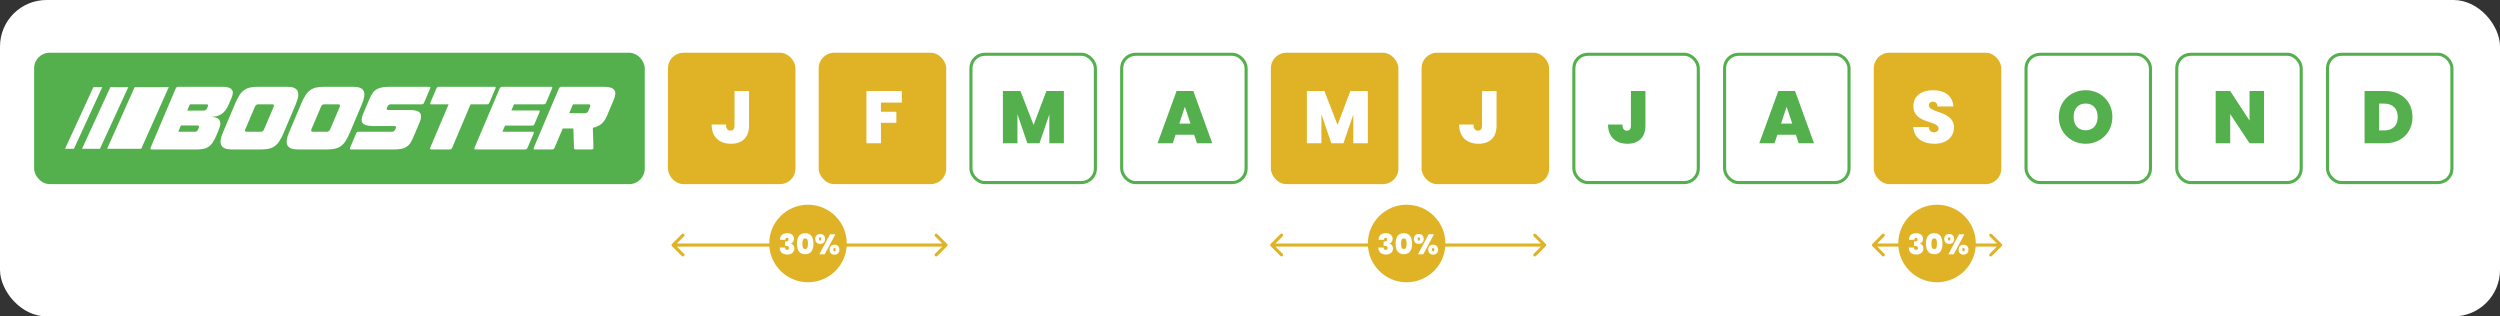 <svg width="806" height="102" viewBox="0 0 806 102" fill="none" xmlns="http://www.w3.org/2000/svg">
<rect x="0" y="0" width="806" height="102" fill="#333333" stroke="none"/>
<rect width="806" height="102" rx="15" fill="white"/>
<rect x="11" y="17" width="196.869" height="42.364" rx="5" fill="#53B04D"/>
<rect x="215.845" y="17.5" width="40.118" height="41.364" rx="4.5" fill="#DFB325" stroke="#DFB325"/>
<rect x="507.411" y="17.5" width="40.118" height="41.364" rx="4.5" stroke="#53B04D"/>
<rect x="263.939" y="17" width="41.118" height="42.364" rx="5" fill="#DFB325"/>
<rect x="556.005" y="17.5" width="40.118" height="41.364" rx="4.5" stroke="#53B04D"/>
<rect x="313.034" y="17.5" width="40.118" height="41.364" rx="4.5" stroke="#53B04D"/>
<rect x="604.099" y="17" width="41.118" height="42.364" rx="5" fill="#DFB325"/>
<rect x="361.628" y="17.5" width="40.118" height="41.364" rx="4.5" stroke="#53B04D"/>
<rect x="653.193" y="17.5" width="40.118" height="41.364" rx="4.5" stroke="#53B04D"/>
<rect x="409.722" y="17" width="41.118" height="42.364" rx="5" fill="#DFB325"/>
<rect x="701.788" y="17.5" width="40.118" height="41.364" rx="4.5" stroke="#53B04D"/>
<rect x="458.316" y="17" width="41.118" height="42.364" rx="5" fill="#DFB325"/>
<rect x="750.382" y="17.5" width="40.118" height="41.364" rx="4.5" fill="white" stroke="#53B04D"/>
<path d="M48.554 47.614L56.64 28.549C56.82 28.171 57.09 27.981 57.451 27.981L71.729 27.981C73.19 27.981 74.172 28.261 74.677 28.82C75.2 29.378 75.191 30.289 74.65 31.551L73.758 33.633C73.109 35.148 72.315 36.202 71.378 36.797C70.44 37.374 69.386 37.663 68.214 37.663L68.187 37.717C69.485 37.717 70.341 38.059 70.756 38.744C71.189 39.411 71.116 40.43 70.54 41.8L69.809 43.558C69.395 44.549 68.98 45.352 68.565 45.965C68.151 46.56 67.691 47.028 67.186 47.371C66.681 47.695 66.114 47.912 65.483 48.02C64.87 48.128 64.157 48.182 63.346 48.182H48.878C48.518 48.182 48.41 47.993 48.554 47.614ZM57.478 42.476H62.832C63.085 42.476 63.292 42.422 63.454 42.314C63.617 42.206 63.761 41.998 63.887 41.692L64.076 41.232C64.311 40.709 64.157 40.448 63.617 40.448H58.316L57.478 42.476ZM60.371 35.661H65.672C66.177 35.661 66.546 35.4 66.781 34.877L66.97 34.417C67.096 34.129 67.123 33.931 67.051 33.822C66.979 33.696 66.799 33.633 66.51 33.633H61.21L60.371 35.661ZM71.891 42.665L75.758 33.525C76.227 32.407 76.686 31.497 77.137 30.794C77.588 30.073 78.093 29.505 78.651 29.09C79.228 28.675 79.877 28.387 80.599 28.225C81.338 28.062 82.221 27.981 83.249 27.981H92.632C94.381 27.981 95.481 28.432 95.932 29.334C96.382 30.217 96.202 31.614 95.391 33.525L91.524 42.665C91.055 43.765 90.595 44.676 90.144 45.397C89.694 46.1 89.189 46.659 88.63 47.073C88.071 47.488 87.422 47.776 86.683 47.939C85.962 48.101 85.088 48.182 84.06 48.182L74.676 48.182C72.927 48.182 71.819 47.731 71.35 46.83C70.899 45.929 71.079 44.54 71.891 42.665ZM79.463 42.476L84.114 42.476C84.583 42.476 84.934 42.188 85.169 41.611L88.197 34.499C88.432 33.922 88.315 33.633 87.846 33.633H83.195C82.726 33.633 82.374 33.922 82.14 34.499L79.111 41.611C78.877 42.188 78.994 42.476 79.463 42.476ZM93.203 42.665L97.07 33.525C97.538 32.407 97.998 31.497 98.449 30.794C98.9 30.073 99.404 29.505 99.963 29.09C100.54 28.675 101.189 28.387 101.91 28.225C102.649 28.062 103.533 27.981 104.56 27.981H113.944C115.693 27.981 116.793 28.432 117.243 29.334C117.694 30.217 117.514 31.614 116.703 33.525L112.836 42.665C112.367 43.765 111.907 44.676 111.456 45.397C111.006 46.1 110.501 46.659 109.942 47.073C109.383 47.488 108.734 47.776 107.995 47.939C107.274 48.101 106.399 48.182 105.372 48.182L95.988 48.182C94.239 48.182 93.13 47.731 92.662 46.83C92.211 45.929 92.391 44.54 93.203 42.665ZM100.775 42.476L105.426 42.476C105.895 42.476 106.246 42.188 106.481 41.611L109.509 34.499C109.744 33.922 109.626 33.633 109.158 33.633L104.506 33.633C104.038 33.633 103.686 33.922 103.452 34.499L100.423 41.611C100.189 42.188 100.306 42.476 100.775 42.476ZM112.865 47.614L114.812 43.044C114.956 42.665 115.227 42.476 115.623 42.476H126.413C126.9 42.476 127.27 42.17 127.522 41.557L127.576 41.449C127.81 40.908 127.675 40.637 127.17 40.637H120.356C118.625 40.637 117.498 40.34 116.975 39.745C116.453 39.132 116.462 38.176 117.002 36.878L119.058 32.038C119.418 31.208 119.779 30.532 120.139 30.009C120.5 29.487 120.933 29.081 121.437 28.793C121.942 28.486 122.537 28.279 123.222 28.171C123.925 28.044 124.782 27.981 125.791 27.981H138.339C138.736 27.981 138.844 28.171 138.663 28.549L136.743 33.065C136.599 33.444 136.329 33.633 135.932 33.633H125.926C125.44 33.633 125.079 33.922 124.845 34.499L124.791 34.607C124.556 35.184 124.682 35.472 125.169 35.472H132.254C133.895 35.472 134.95 35.797 135.418 36.446C135.905 37.077 135.86 38.086 135.283 39.474L133.147 44.477C132.84 45.198 132.516 45.802 132.173 46.289C131.831 46.758 131.416 47.136 130.929 47.425C130.461 47.713 129.902 47.912 129.253 48.02C128.622 48.128 127.846 48.182 126.927 48.182H113.189C112.829 48.182 112.721 47.993 112.865 47.614ZM138.708 47.614L144.63 33.633H139.087C138.726 33.633 138.618 33.444 138.762 33.065L140.682 28.549C140.862 28.171 141.133 27.981 141.493 27.981L159.396 27.981C159.792 27.981 159.9 28.171 159.72 28.549L157.8 33.065C157.656 33.444 157.385 33.633 156.989 33.633H151.715L145.793 47.614C145.649 47.993 145.379 48.182 144.982 48.182H139.033C138.672 48.182 138.564 47.993 138.708 47.614ZM152.999 47.614L161.085 28.549C161.265 28.171 161.536 27.981 161.896 27.981L177.662 27.981C178.059 27.981 178.167 28.171 177.986 28.549L176.066 33.065C175.922 33.444 175.652 33.633 175.255 33.633H165.709L164.871 35.607H173.606C174.002 35.607 174.11 35.797 173.93 36.175L172.335 39.934C172.19 40.313 171.929 40.502 171.55 40.502L162.816 40.502L161.977 42.476L171.713 42.476C172.073 42.476 172.181 42.665 172.037 43.044L170.09 47.614C169.946 47.993 169.675 48.182 169.279 48.182L153.324 48.182C152.963 48.182 152.855 47.993 152.999 47.614ZM172.094 47.614L180.18 28.549C180.36 28.171 180.63 27.981 180.991 27.981L194.674 27.981C196.405 27.981 197.523 28.315 198.028 28.982C198.551 29.649 198.496 30.713 197.866 32.173L195.621 37.5C195.188 38.528 194.602 39.348 193.863 39.961C193.142 40.556 192.232 40.971 191.132 41.205L191.321 47.668C191.339 48.011 191.159 48.182 190.78 48.182H185.642C185.246 48.182 185.047 48.011 185.047 47.668L184.858 41.422H181.424L178.801 47.614C178.656 47.993 178.386 48.182 177.989 48.182H172.418C172.058 48.182 171.95 47.993 172.094 47.614ZM188.617 36.5C189.122 36.5 189.491 36.22 189.726 35.661L190.212 34.499C190.447 33.922 190.321 33.633 189.834 33.633H184.723L183.506 36.5H188.617Z" fill="white"/>
<path d="M43.412 28.092H54.414L45.53 47.979H34.527L43.412 28.092Z" fill="white"/>
<path d="M35.581 28.092H41.36L32.218 47.979H26.439L35.581 28.092Z" fill="white"/>
<path d="M30.111 28.092H32.977L23.834 47.979H20.968L30.111 28.092Z" fill="white"/>
<path d="M241.489 29.346V40.499C241.489 42.393 240.972 43.842 239.937 44.845C238.918 45.848 237.509 46.349 235.71 46.349C233.8 46.349 232.272 45.816 231.125 44.749C229.995 43.683 229.43 42.146 229.43 40.14H234.063C234.079 41.462 234.564 42.123 235.519 42.123C236.379 42.123 236.809 41.581 236.809 40.499V29.346H241.489Z" fill="white"/>
<path d="M477.809 40.499V29.346H482.489V40.499C482.489 44.367 480.245 46.349 476.71 46.349C473.009 46.349 470.43 44.248 470.43 40.14H475.063C475.086 41.597 475.66 42.123 476.519 42.123C477.307 42.123 477.809 41.669 477.809 40.499Z" fill="white"/>
<path d="M525.809 40.499V29.346H530.489V40.499C530.489 44.367 528.245 46.349 524.71 46.349C521.009 46.349 518.43 44.248 518.43 40.14H523.063C523.086 41.597 523.66 42.123 524.519 42.123C525.307 42.123 525.809 41.669 525.809 40.499Z" fill="#53B04D"/>
<path d="M629.97 41.072C629.97 44.033 627.677 46.349 623.689 46.349C619.94 46.349 617.027 44.558 616.836 40.952H621.827C621.922 42.218 622.663 42.648 623.522 42.648C624.358 42.648 625.003 42.218 625.003 41.43C624.979 38.731 616.812 39.997 616.884 34.147C616.884 30.851 619.63 29.084 623.188 29.084C627.057 29.084 629.588 30.97 629.755 34.314H624.669C624.621 33.263 623.976 32.785 623.116 32.785C622.424 32.761 621.875 33.167 621.875 33.979C621.875 36.487 629.97 35.675 629.97 41.072Z" fill="white"/>
<path d="M681.03 37.705C681.03 42.767 677.185 46.349 672.409 46.349C667.633 46.349 663.764 42.767 663.764 37.705C663.764 32.642 667.633 29.084 672.409 29.084C677.209 29.084 681.03 32.642 681.03 37.705ZM668.54 37.705C668.54 40.308 669.973 42.003 672.409 42.003C674.821 42.003 676.277 40.308 676.277 37.705C676.277 35.054 674.821 33.382 672.409 33.382C669.973 33.382 668.54 35.054 668.54 37.705Z" fill="#53B04D"/>
<path d="M725.251 29.346L729.931 29.346V46.182H725.251L719.018 36.773V46.182H714.337V29.346H719.018L725.251 38.875V29.346Z" fill="#53B04D"/>
<path d="M769 29.346C770.767 29.346 772.311 29.705 773.633 30.421C774.97 31.122 775.997 32.109 776.713 33.382C777.43 34.656 777.788 36.113 777.788 37.752C777.788 39.376 777.422 40.825 776.689 42.099C775.973 43.372 774.946 44.375 773.609 45.108C772.287 45.824 770.751 46.182 769 46.182H762.337V29.346H769ZM768.642 42.051C770.011 42.051 771.085 41.677 771.866 40.928C772.646 40.18 773.036 39.121 773.036 37.752C773.036 36.367 772.646 35.301 771.866 34.552C771.085 33.788 770.011 33.406 768.642 33.406H767.018V42.051H768.642Z" fill="#53B04D"/>
<path d="M279.337 46.182V29.346H290.752V33.072H284.018V36.033H288.985V39.591H284.018V46.182H279.337Z" fill="white"/>
<path d="M323.337 46.182V29.346H328.997L333.224 40.284L337.355 29.346L342.991 29.346V46.182H338.31V36.893L335.134 46.182H331.218L328.018 36.821V46.182H323.337Z" fill="#53B04D"/>
<path d="M421.337 46.182V29.346H426.997L431.224 40.284L435.355 29.346L440.991 29.346V46.182H436.31V36.893L433.134 46.182H429.218L426.018 36.821V46.182H421.337Z" fill="white"/>
<path d="M384.988 43.436H379.018L378.11 46.182H373.191L379.328 29.346H384.725L390.839 46.182H385.895L384.988 43.436ZM383.818 39.854L382.003 34.409L380.212 39.854H383.818Z" fill="#53B04D"/>
<path d="M578.988 43.436H573.018L572.11 46.182H567.191L573.328 29.346H578.725L584.839 46.182H579.895L578.988 43.436ZM577.818 39.854L576.003 34.409L574.212 39.854H577.818Z" fill="#53B04D"/>
<path d="M216.646 78.646C216.451 78.842 216.451 79.158 216.646 79.354L219.828 82.535C220.024 82.731 220.34 82.731 220.536 82.535C220.731 82.34 220.731 82.024 220.536 81.828L217.707 79L220.536 76.172C220.731 75.976 220.731 75.66 220.536 75.465C220.34 75.269 220.024 75.269 219.828 75.465L216.646 78.646ZM305.354 79.354C305.549 79.158 305.549 78.842 305.354 78.646L302.172 75.465C301.976 75.269 301.66 75.269 301.464 75.465C301.269 75.66 301.269 75.976 301.464 76.172L304.293 79L301.464 81.828C301.269 82.024 301.269 82.34 301.464 82.535C301.66 82.731 301.976 82.731 302.172 82.535L305.354 79.354ZM217 79.5H305V78.5H217V79.5Z" fill="#DFB325"/>
<path d="M409.646 78.646C409.451 78.842 409.451 79.158 409.646 79.354L412.828 82.535C413.024 82.731 413.34 82.731 413.536 82.535C413.731 82.34 413.731 82.024 413.536 81.828L410.707 79L413.536 76.172C413.731 75.976 413.731 75.66 413.536 75.465C413.34 75.269 413.024 75.269 412.828 75.465L409.646 78.646ZM498.354 79.354C498.549 79.158 498.549 78.842 498.354 78.646L495.172 75.465C494.976 75.269 494.66 75.269 494.464 75.465C494.269 75.66 494.269 75.976 494.464 76.172L497.293 79L494.464 81.828C494.269 82.024 494.269 82.34 494.464 82.535C494.66 82.731 494.976 82.731 495.172 82.535L498.354 79.354ZM410 79.5H498V78.5H410V79.5Z" fill="#DFB325"/>
<path d="M603.646 78.646C603.451 78.842 603.451 79.158 603.646 79.354L606.828 82.535C607.024 82.731 607.34 82.731 607.536 82.535C607.731 82.34 607.731 82.024 607.536 81.828L604.707 79L607.536 76.172C607.731 75.976 607.731 75.66 607.536 75.465C607.34 75.269 607.024 75.269 606.828 75.465L603.646 78.646ZM645.354 79.354C645.549 79.158 645.549 78.842 645.354 78.646L642.172 75.465C641.976 75.269 641.66 75.269 641.464 75.465C641.269 75.66 641.269 75.976 641.464 76.172L644.293 79L641.464 81.828C641.269 82.024 641.269 82.34 641.464 82.535C641.66 82.731 641.976 82.731 642.172 82.535L645.354 79.354ZM604 79.5H645V78.5H604V79.5Z" fill="#DFB325"/>
<circle cx="453.5" cy="78.5" r="12.5" fill="#DFB325"/>
<circle cx="260.5" cy="78.5" r="12.5" fill="#DFB325"/>
<circle cx="624.5" cy="78.5" r="12.5" fill="#DFB325"/>
<path d="M251.439 77.308C251.485 75.927 252.335 75.168 253.762 75.168C255.207 75.168 255.975 75.982 255.975 77.007C255.975 77.921 255.408 78.36 254.987 78.497V78.534C255.628 78.772 256.094 79.247 256.094 80.107C256.094 81.259 255.271 82.055 253.863 82.055C252.418 82.055 251.402 81.396 251.366 79.805H253.113C253.094 80.281 253.314 80.573 253.789 80.573C254.146 80.573 254.356 80.326 254.356 79.97C254.356 79.512 254.082 79.293 253.405 79.293H253.085V77.839H253.396C253.744 77.848 254.228 77.793 254.228 77.226C254.228 76.842 254.018 76.659 253.716 76.659C253.323 76.659 253.204 76.997 253.186 77.308H251.439ZM256.939 78.561C256.939 76.586 257.67 75.177 259.591 75.177C261.512 75.177 262.252 76.586 262.252 78.561C262.252 80.564 261.512 81.963 259.591 81.963C257.67 81.963 256.939 80.564 256.939 78.561ZM260.478 78.561C260.478 77.638 260.387 76.869 259.591 76.869C258.795 76.869 258.704 77.638 258.704 78.561C258.704 79.512 258.795 80.272 259.591 80.272C260.387 80.272 260.478 79.512 260.478 78.561ZM262.831 77.034C262.831 75.964 263.517 75.433 264.422 75.433C265.327 75.433 266.004 75.964 266.004 77.034C266.004 78.095 265.327 78.634 264.422 78.634C263.517 78.634 262.831 78.095 262.831 77.034ZM264.413 76.485C264.175 76.485 264.038 76.659 264.038 77.034C264.038 77.409 264.175 77.583 264.413 77.583C264.651 77.583 264.806 77.409 264.806 77.034C264.806 76.659 264.651 76.485 264.413 76.485ZM264.138 82L267.605 75.534H269.324L265.858 82H264.138ZM267.458 80.491C267.458 79.43 268.144 78.891 269.05 78.891C269.955 78.891 270.623 79.43 270.623 80.491C270.623 81.561 269.955 82.101 269.05 82.101C268.144 82.101 267.458 81.561 267.458 80.491ZM269.04 79.942C268.794 79.942 268.656 80.125 268.656 80.491C268.656 80.875 268.794 81.049 269.04 81.049C269.269 81.049 269.425 80.875 269.425 80.491C269.425 80.125 269.269 79.942 269.04 79.942Z" fill="white"/>
<path d="M444.439 77.308C444.485 75.927 445.335 75.168 446.762 75.168C448.207 75.168 448.975 75.982 448.975 77.007C448.975 77.921 448.408 78.36 447.987 78.497V78.534C448.628 78.772 449.094 79.247 449.094 80.107C449.094 81.259 448.271 82.055 446.863 82.055C445.418 82.055 444.402 81.396 444.366 79.805H446.113C446.094 80.281 446.314 80.573 446.789 80.573C447.146 80.573 447.356 80.326 447.356 79.97C447.356 79.512 447.082 79.293 446.405 79.293H446.085V77.839H446.396C446.744 77.848 447.228 77.793 447.228 77.226C447.228 76.842 447.018 76.659 446.716 76.659C446.323 76.659 446.204 76.997 446.186 77.308H444.439ZM449.939 78.561C449.939 76.586 450.67 75.177 452.591 75.177C454.512 75.177 455.252 76.586 455.252 78.561C455.252 80.564 454.512 81.963 452.591 81.963C450.67 81.963 449.939 80.564 449.939 78.561ZM453.478 78.561C453.478 77.638 453.387 76.869 452.591 76.869C451.795 76.869 451.704 77.638 451.704 78.561C451.704 79.512 451.795 80.272 452.591 80.272C453.387 80.272 453.478 79.512 453.478 78.561ZM455.831 77.034C455.831 75.964 456.517 75.433 457.422 75.433C458.327 75.433 459.004 75.964 459.004 77.034C459.004 78.095 458.327 78.634 457.422 78.634C456.517 78.634 455.831 78.095 455.831 77.034ZM457.413 76.485C457.175 76.485 457.038 76.659 457.038 77.034C457.038 77.409 457.175 77.583 457.413 77.583C457.651 77.583 457.806 77.409 457.806 77.034C457.806 76.659 457.651 76.485 457.413 76.485ZM457.138 82L460.605 75.534H462.324L458.858 82H457.138ZM460.458 80.491C460.458 79.43 461.144 78.891 462.05 78.891C462.955 78.891 463.623 79.43 463.623 80.491C463.623 81.561 462.955 82.101 462.05 82.101C461.144 82.101 460.458 81.561 460.458 80.491ZM462.04 79.942C461.794 79.942 461.656 80.125 461.656 80.491C461.656 80.875 461.794 81.049 462.04 81.049C462.269 81.049 462.425 80.875 462.425 80.491C462.425 80.125 462.269 79.942 462.04 79.942Z" fill="white"/>
<path d="M615.439 77.308C615.485 75.927 616.335 75.168 617.762 75.168C619.207 75.168 619.975 75.982 619.975 77.007C619.975 77.921 619.408 78.36 618.987 78.497V78.534C619.628 78.772 620.094 79.247 620.094 80.107C620.094 81.259 619.271 82.055 617.863 82.055C616.418 82.055 615.402 81.396 615.366 79.805H617.113C617.094 80.281 617.314 80.573 617.789 80.573C618.146 80.573 618.356 80.326 618.356 79.97C618.356 79.512 618.082 79.293 617.405 79.293H617.085V77.839H617.396C617.744 77.848 618.228 77.793 618.228 77.226C618.228 76.842 618.018 76.659 617.716 76.659C617.323 76.659 617.204 76.997 617.186 77.308H615.439ZM620.939 78.561C620.939 76.586 621.67 75.177 623.591 75.177C625.512 75.177 626.252 76.586 626.252 78.561C626.252 80.564 625.512 81.963 623.591 81.963C621.67 81.963 620.939 80.564 620.939 78.561ZM624.478 78.561C624.478 77.638 624.387 76.869 623.591 76.869C622.795 76.869 622.704 77.638 622.704 78.561C622.704 79.512 622.795 80.272 623.591 80.272C624.387 80.272 624.478 79.512 624.478 78.561ZM626.831 77.034C626.831 75.964 627.517 75.433 628.422 75.433C629.327 75.433 630.004 75.964 630.004 77.034C630.004 78.095 629.327 78.634 628.422 78.634C627.517 78.634 626.831 78.095 626.831 77.034ZM628.413 76.485C628.175 76.485 628.038 76.659 628.038 77.034C628.038 77.409 628.175 77.583 628.413 77.583C628.651 77.583 628.806 77.409 628.806 77.034C628.806 76.659 628.651 76.485 628.413 76.485ZM628.138 82L631.605 75.534H633.324L629.858 82H628.138ZM631.458 80.491C631.458 79.43 632.144 78.891 633.05 78.891C633.955 78.891 634.623 79.43 634.623 80.491C634.623 81.561 633.955 82.101 633.05 82.101C632.144 82.101 631.458 81.561 631.458 80.491ZM633.04 79.942C632.794 79.942 632.656 80.125 632.656 80.491C632.656 80.875 632.794 81.049 633.04 81.049C633.269 81.049 633.425 80.875 633.425 80.491C633.425 80.125 633.269 79.942 633.04 79.942Z" fill="white"/>
</svg>
